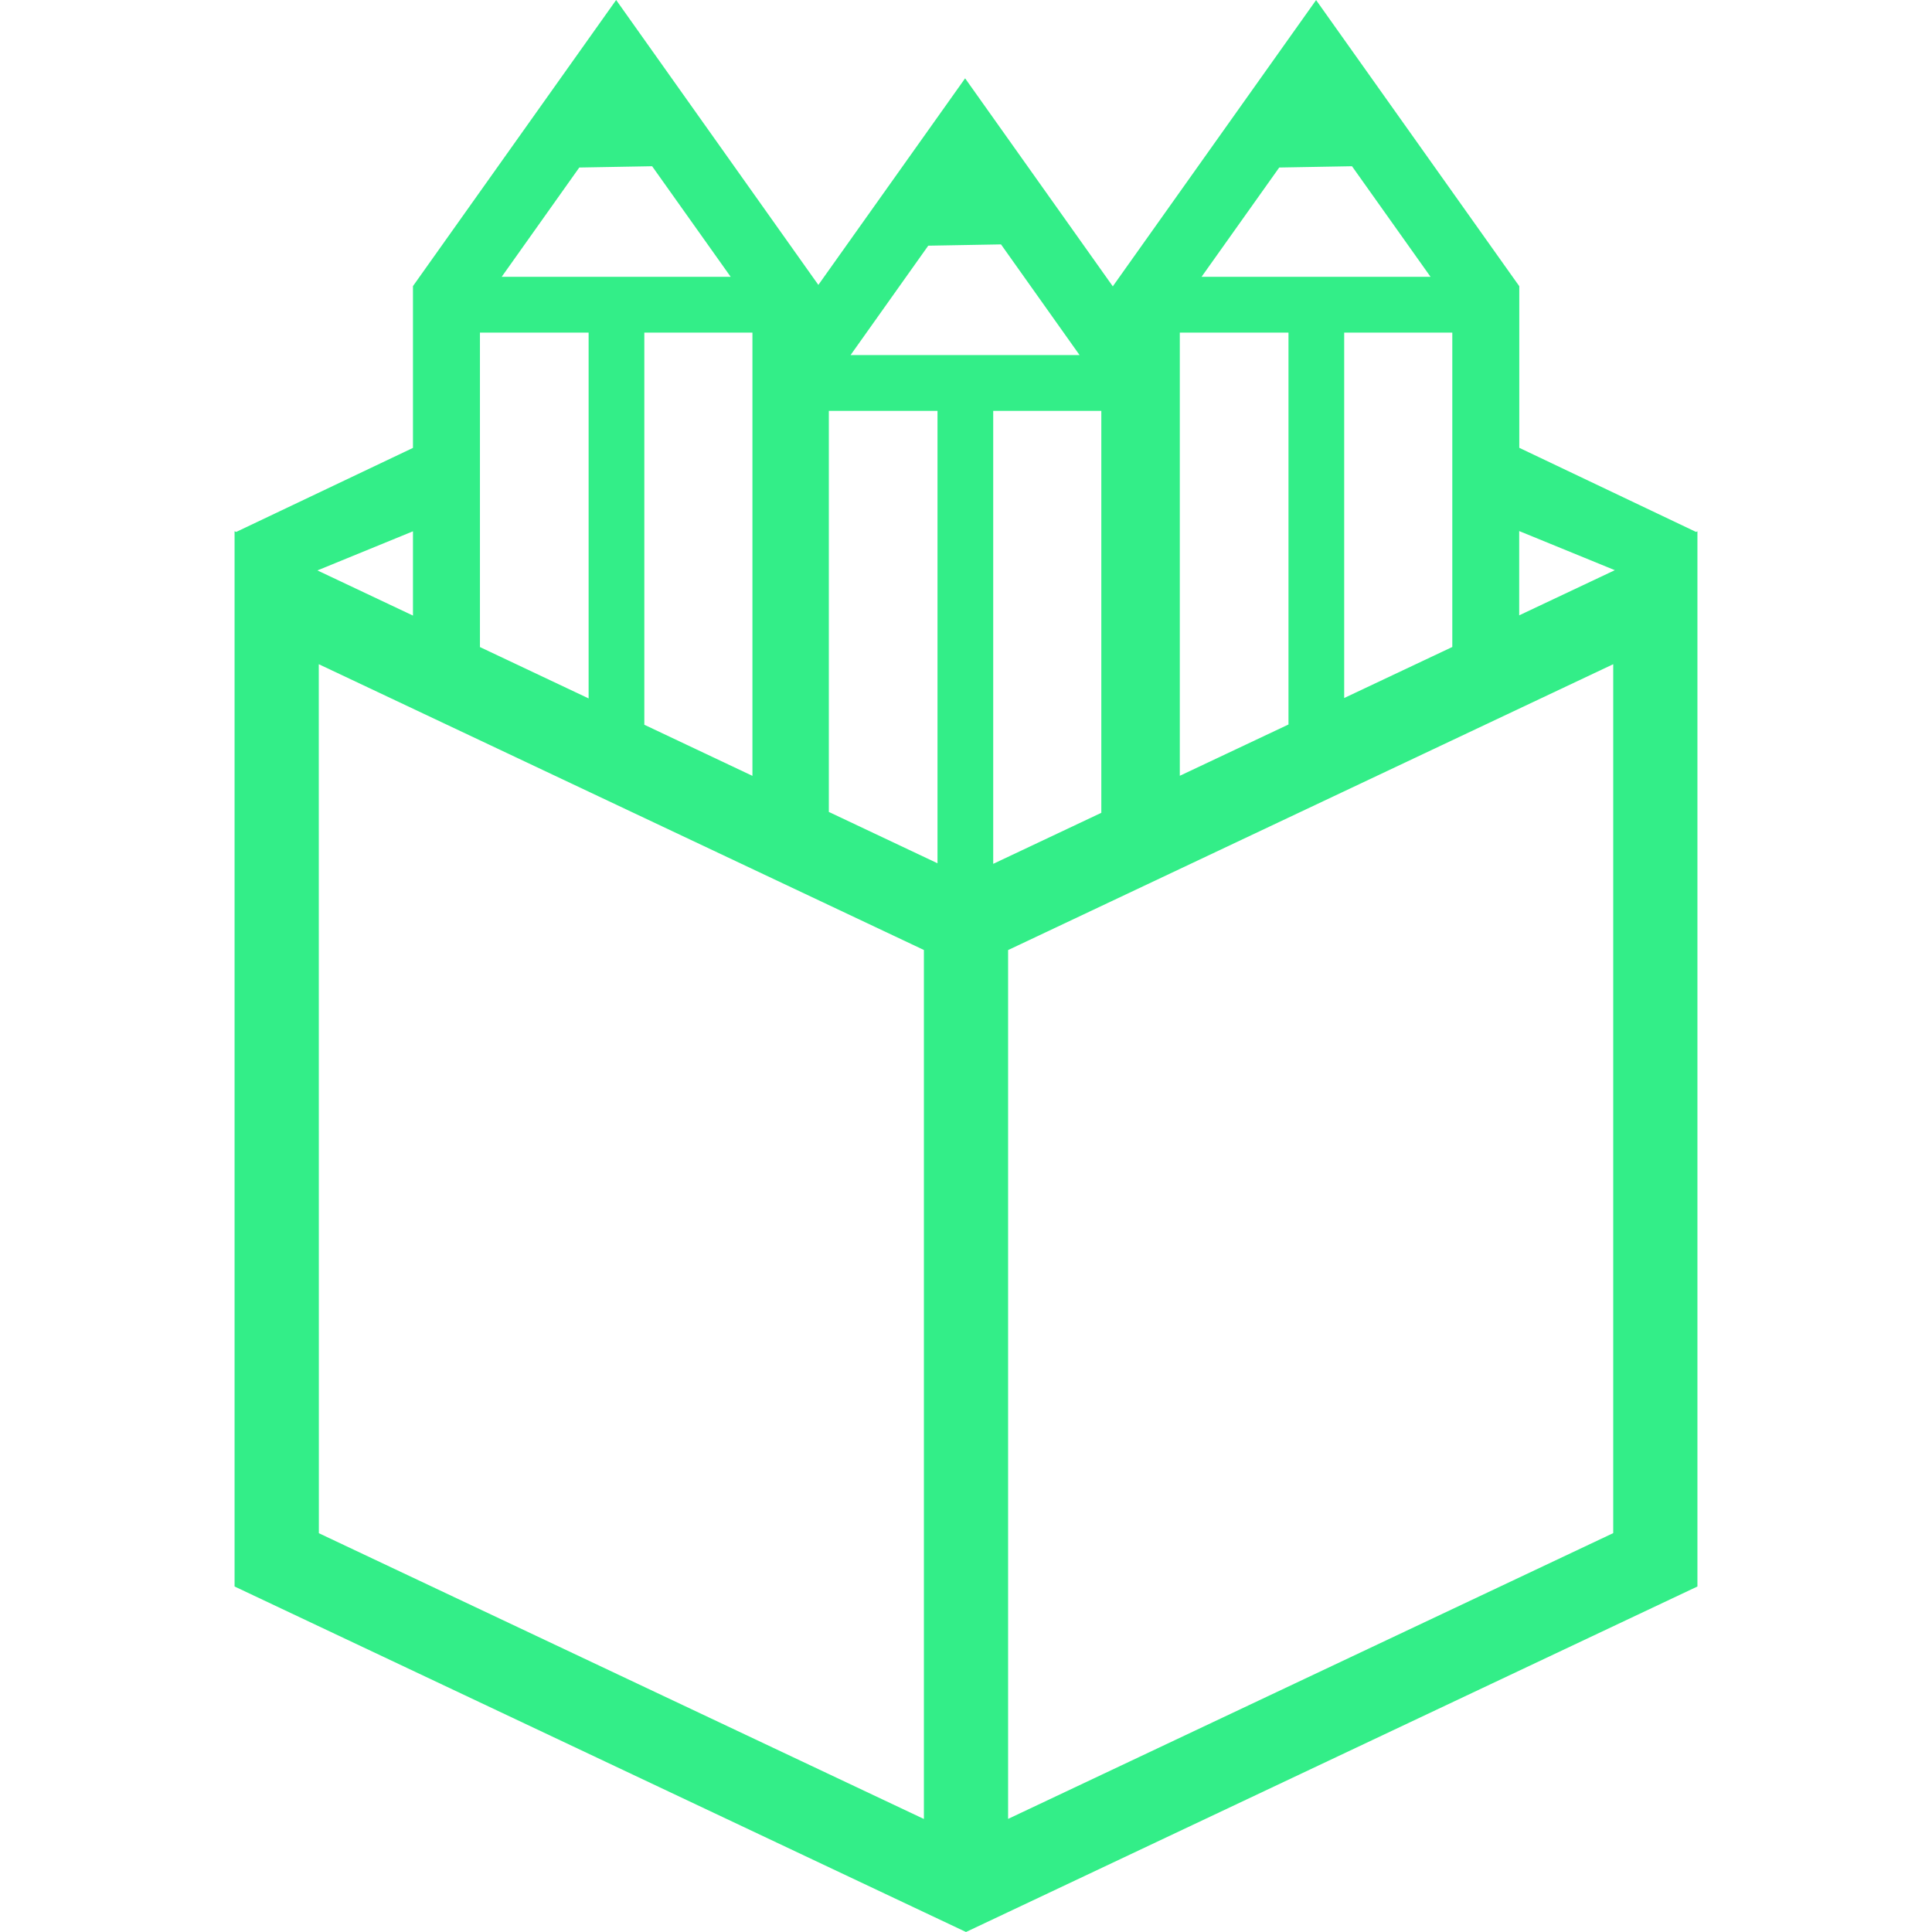 <svg role="img" width="32px" height="32px" viewBox="0 0 24 24" xmlns="http://www.w3.org/2000/svg"><title>Penpot</title><path fill="#3e8c6" d="M7.654 0 5.13 3.554v2.01L2.934 6.608l-.02-.009v13.109l8.563 4.045L12 24l.523-.247 8.563-4.045V6.6l-.017.008-2.196-1.045V3.555l-.077-.108L16.349.001l-2.524 3.554v.004L11.989.973l-1.823 2.566-.065-.091zm.447 2.065.976 1.374H6.232l.964-1.358zm8.694 0 .976 1.374h-2.845l.965-1.358zm-4.36.971.976 1.375h-2.845l.965-1.359zM5.962 4.132h1.35v4.544l-1.35-.638Zm2.042 0h1.343v5.506l-1.343-.635zm6.652 0h1.35V9l-1.35.637V4.132zm2.042 0h1.343v3.905l-1.343.634zm-6.402.972h1.35v5.62l-1.35-.638zm2.042 0h1.343v4.993l-1.343.634zm6.534 1.493 1.188.486-1.188.561zM5.13 6.6v1.047l-1.187-.561ZM3.96 8.251l7.517 3.55v10.795l-7.516-3.55zm16.08 0v10.794l-7.517 3.55V11.802z"/></svg>